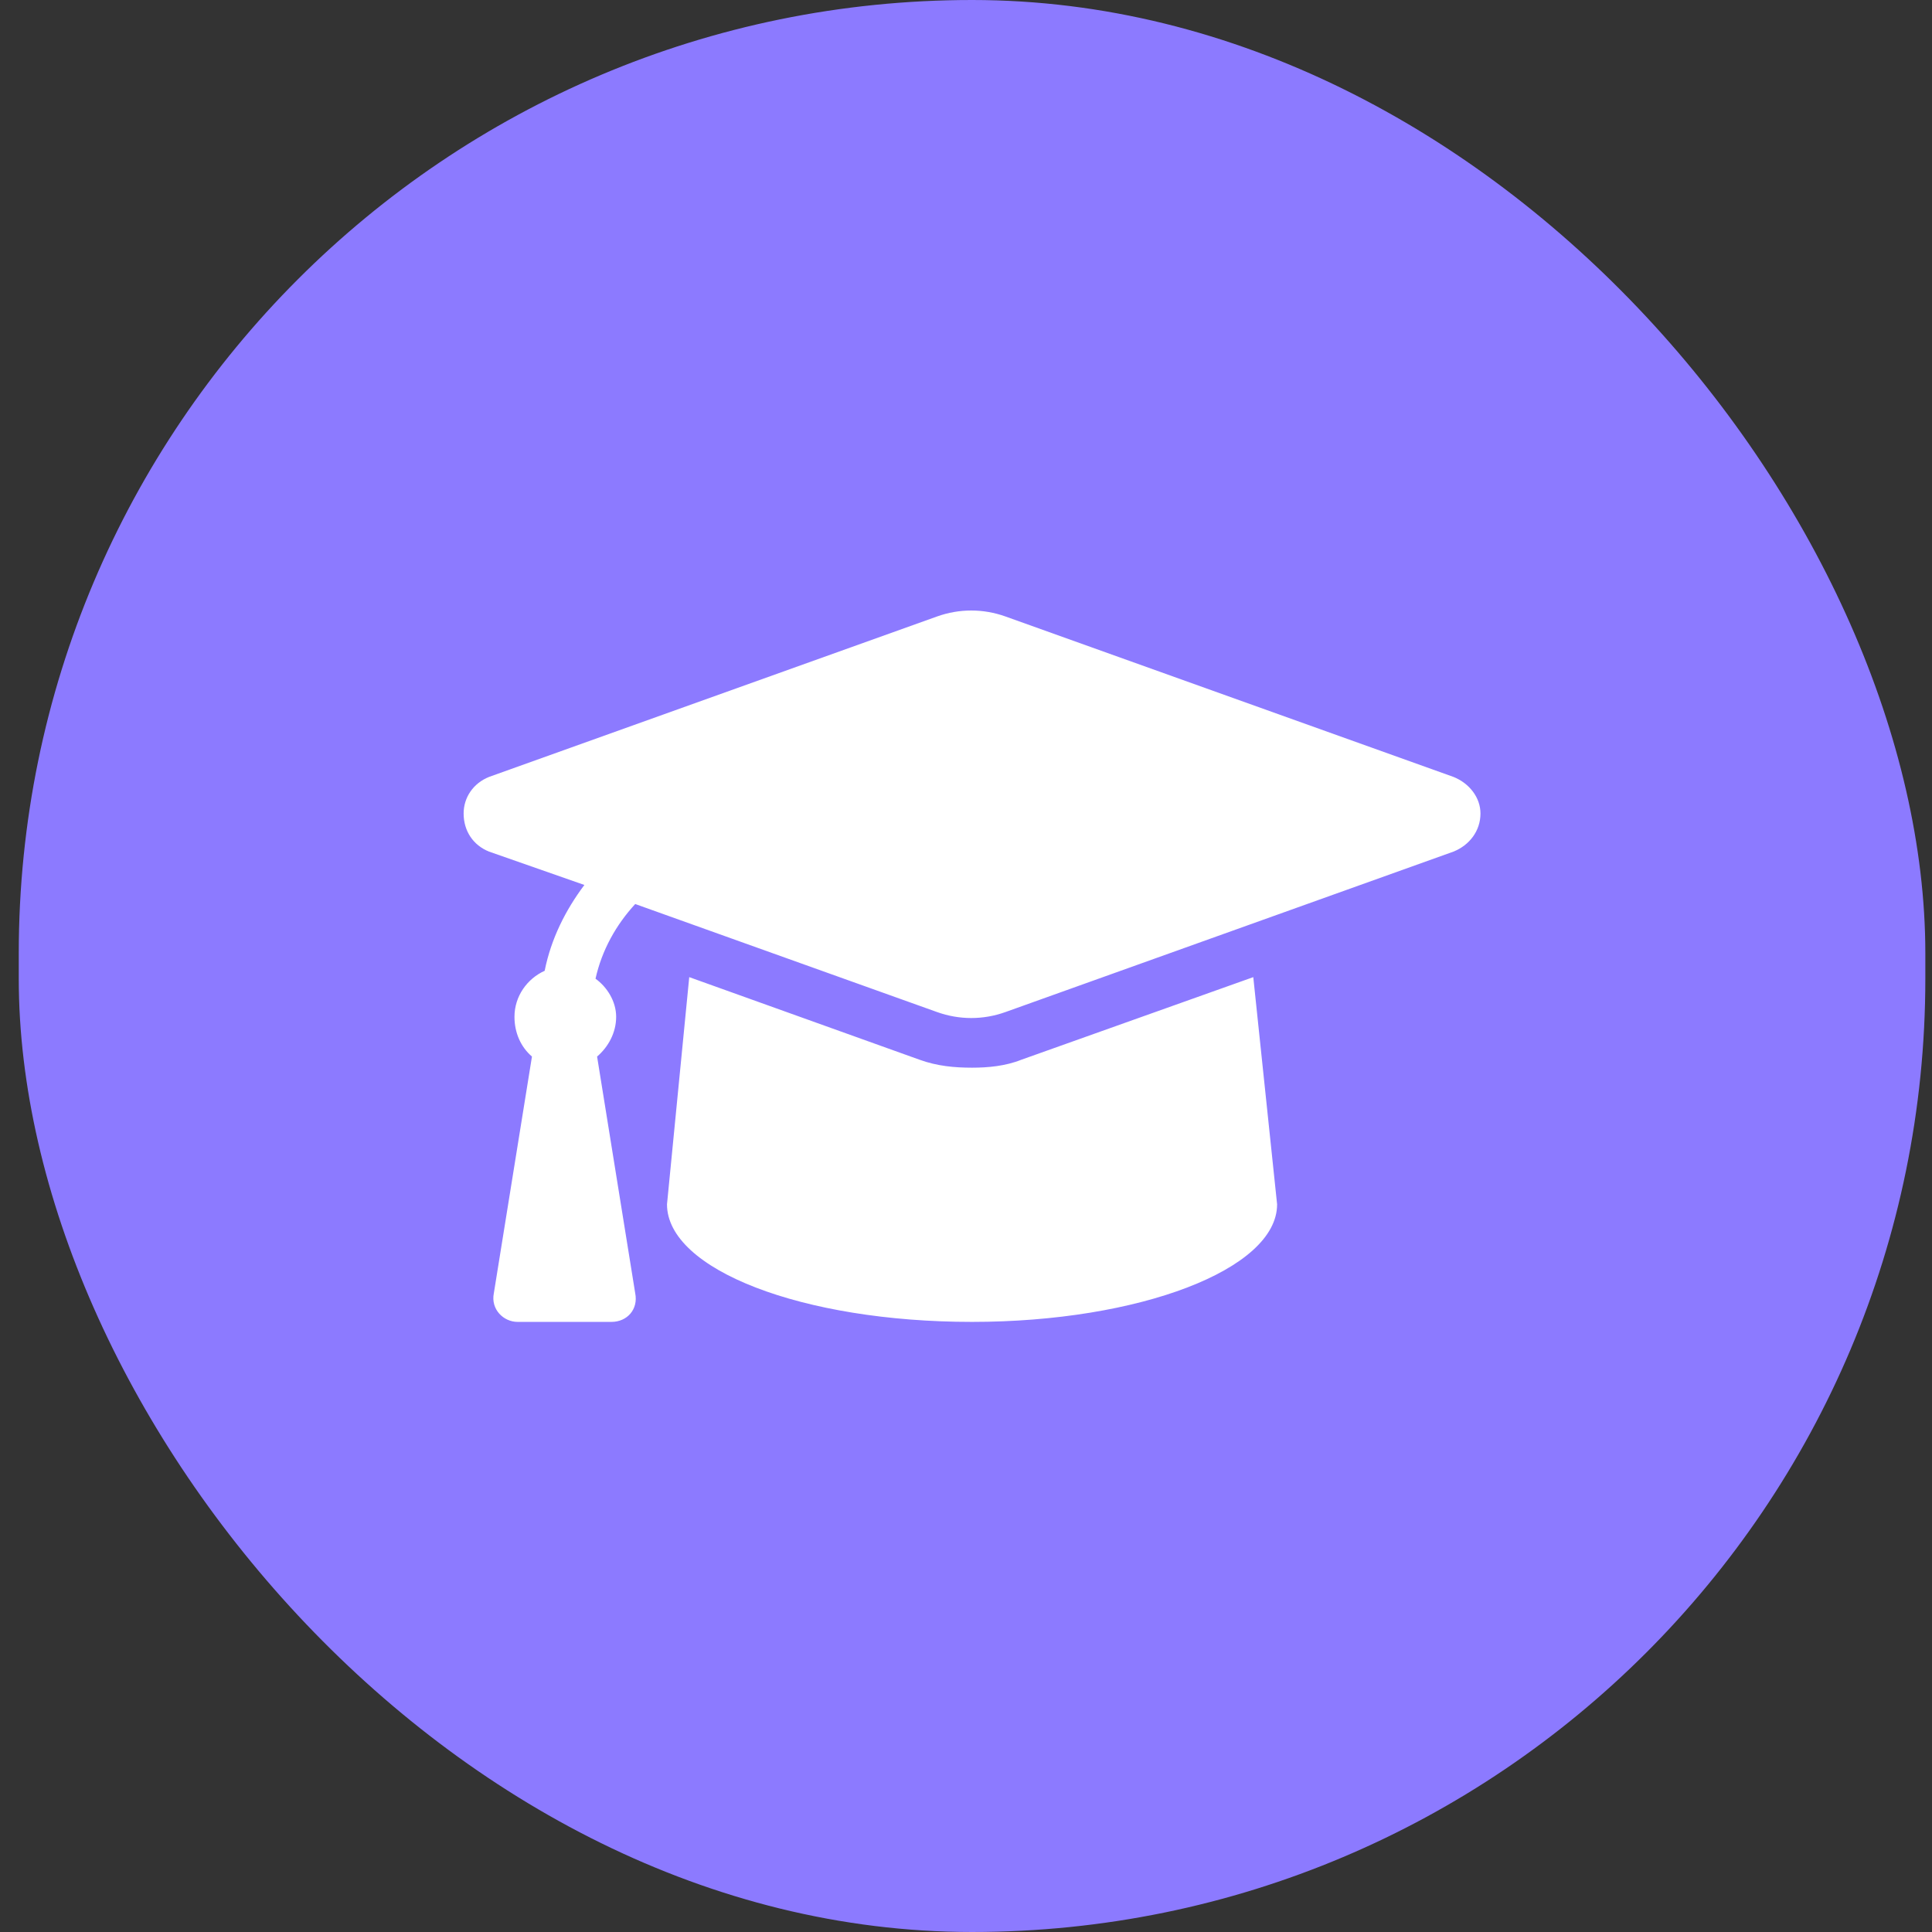 <svg width="76" height="76" viewBox="0 0 76 76" fill="none" xmlns="http://www.w3.org/2000/svg">
<rect x="0" y="0" width="76" height="76" fill="#333333" stroke="none"/>
<rect x="0.738" width="75" height="76" rx="37.5" fill="#8C7AFF"/>
<path d="M57.176 30.562L39.551 24.25C38.676 23.938 37.738 23.938 36.863 24.25L19.238 30.562C18.613 30.812 18.238 31.375 18.238 32C18.238 32.688 18.613 33.25 19.238 33.5L22.988 34.812C22.238 35.812 21.676 36.938 21.426 38.188C20.738 38.5 20.238 39.188 20.238 40C20.238 40.625 20.488 41.188 20.926 41.562L19.426 50.875C19.301 51.5 19.801 52 20.363 52H24.051C24.676 52 25.113 51.5 24.988 50.875L23.488 41.562C23.926 41.188 24.238 40.625 24.238 40C24.238 39.375 23.863 38.812 23.426 38.5C23.676 37.375 24.238 36.375 24.988 35.562L36.863 39.812C37.738 40.125 38.676 40.125 39.551 39.812L57.176 33.5C57.801 33.25 58.238 32.688 58.238 32C58.238 31.375 57.801 30.812 57.176 30.562ZM40.176 41.688C39.551 41.938 38.863 42 38.238 42C37.551 42 36.863 41.938 36.176 41.688L27.113 38.438L26.238 47.375C26.238 49.938 31.551 52 38.238 52C44.801 52 50.238 49.938 50.238 47.375L49.301 38.438L40.176 41.688Z" fill="white"/>
</svg>
